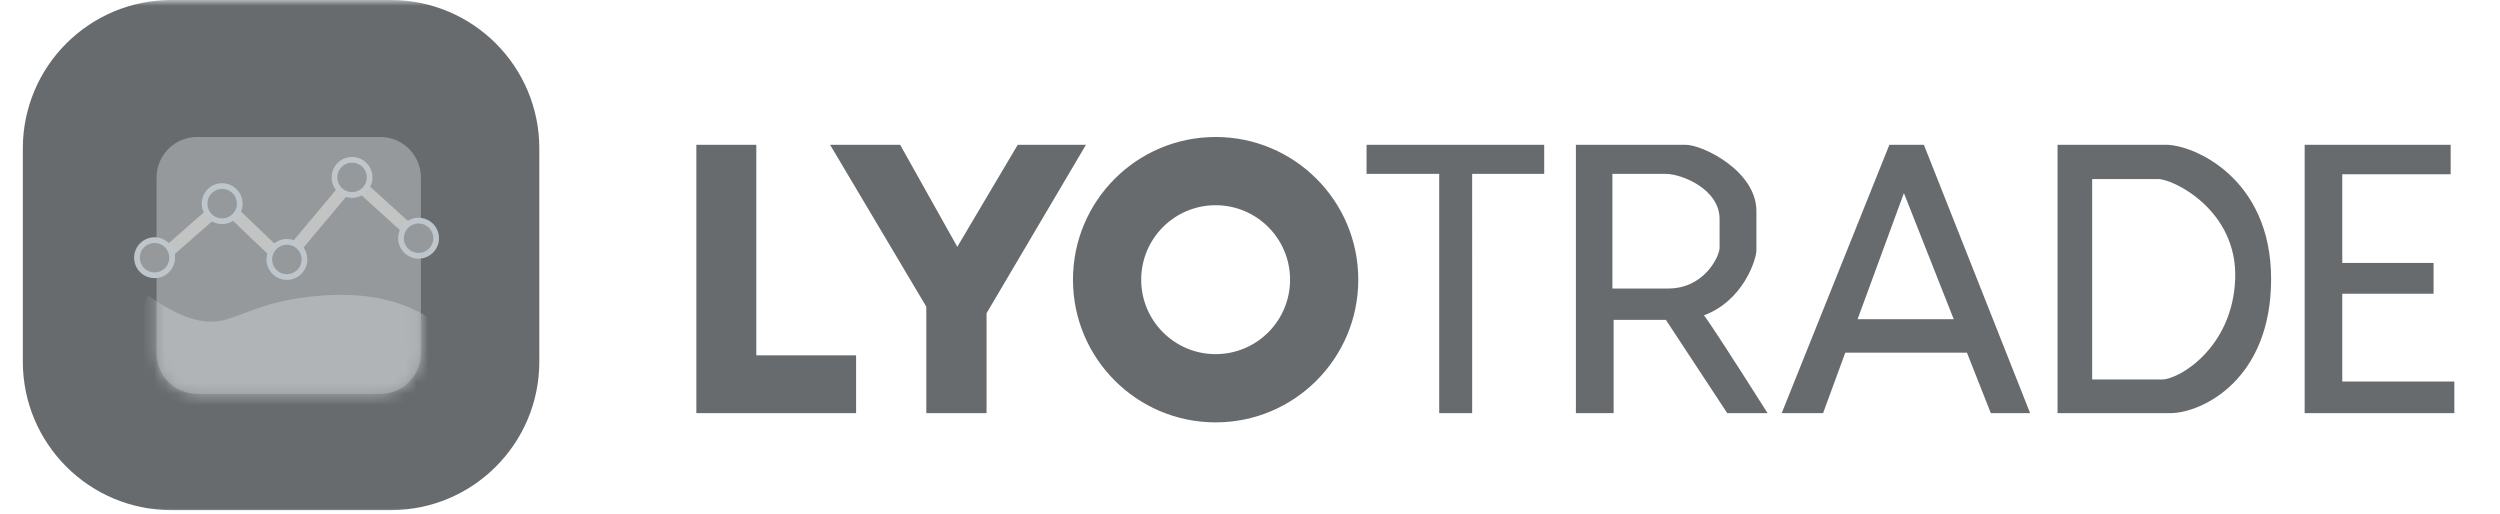 <?xml version="1.0" encoding="UTF-8"?>
<svg width="219px" height="45px" viewBox="0 0 219 45" version="1.1" xmlns="http://www.w3.org/2000/svg" xmlns:xlink="http://www.w3.org/1999/xlink">
    <title>编组 20</title>
    <defs>
        <rect id="path-1" x="0" y="0" width="219" height="45"></rect>
        <path d="M4.267,0 L20.319,0 C22.281,-3.60425354e-16 23.872,1.591 23.872,3.553 L23.872,18.947 C23.872,20.909 22.281,22.5 20.319,22.5 L4.267,22.5 C2.305,22.5 0.714,20.909 0.714,18.947 L0.714,3.553 C0.714,1.591 2.305,3.60425354e-16 4.267,0 Z" id="path-3"></path>
    </defs>
    <g id="页面-1" stroke="none" stroke-width="1" fill="none" fill-rule="evenodd">
        <g id="编组-20">
            <mask id="mask-2" fill="white">
                <use xlink:href="#path-1"></use>
            </mask>
            <g id="蒙版"></g>
            <g mask="url(#mask-2)">
                <g transform="translate(2, 0)">
                    <g id="编组-19" stroke-width="1" fill="none">
                        <path d="M13,0 L32.244,0 C39.423,4.57467025e-16 45.244,5.82 45.244,13 L45.244,31.686 C45.244,38.866 39.423,44.686 32.244,44.686 L13,44.686 C5.82,44.686 8.79259876e-16,38.866 0,31.686 L0,13 C-8.79259876e-16,5.82 5.82,3.09524665e-15 13,0 Z" id="矩形" fill="#686B6D"></path>
                        <g id="路径-487" transform="translate(11, 12)">
                            <mask id="mask-4" fill="white">
                                <use xlink:href="#path-3"></use>
                            </mask>
                            <use id="蒙版" fill="#96999B" xlink:href="#path-3"></use>
                            <path d="M-0.051,13.881 C2.115,15.415 3.963,16.182 5.492,16.182 C7.787,16.182 9.434,14.291 15.351,13.881 C19.297,13.608 22.541,14.375 25.085,16.182 L25.085,22.5 L20.206,24.777 C11.992,24.799 7.774,24.799 7.552,24.777 C7.329,24.756 5.675,24.268 2.59,23.314 L-3.553,21.507 L-0.051,13.881 Z" fill="#B1B4B7" mask="url(#mask-4)"></path>
                        </g>
                    </g>
                    <g id="编组-11" stroke-width="1" fill="none" transform="translate(10, 14)">
                        <polygon id="路径-488" fill="#C2C3C3" fill-rule="nonzero" points="12.844 8.105 18.857 0.936 24.41 5.966 23.694 6.756 18.963 2.469 12.929 9.662 7.56 4.524 2.314 9.128 1.611 8.327 7.592 3.079"></polygon>
                        <path d="M7.461,5.379 C8.311,5.379 9,4.689 9,3.839 C9,2.989 8.311,2.3 7.461,2.3 C6.61,2.3 5.921,2.989 5.921,3.839 C5.921,4.689 6.61,5.379 7.461,5.379 Z" id="椭圆形" stroke="#BFC6CB" stroke-width="0.5" fill="#96999B"></path>
                        <path d="M1.539,10.115 C2.39,10.115 3.079,9.426 3.079,8.576 C3.079,7.726 2.39,7.036 1.539,7.036 C0.689,7.036 2.62947558e-14,7.726 2.62947558e-14,8.576 C2.62947558e-14,9.426 0.689,10.115 1.539,10.115 Z" id="椭圆形" stroke="#BFC6CB" stroke-width="0.5" fill="#96999B"></path>
                        <path d="M13.132,10.267 C13.982,10.267 14.671,9.578 14.671,8.728 C14.671,7.877 13.982,7.188 13.132,7.188 C12.282,7.188 11.592,7.877 11.592,8.728 C11.592,9.578 12.282,10.267 13.132,10.267 Z" id="椭圆形" stroke="#BFC6CB" stroke-width="0.5" fill="#96999B"></path>
                        <path d="M18.839,3.079 C19.689,3.079 20.378,2.39 20.378,1.539 C20.378,0.689 19.689,-8.61679149e-13 18.839,-8.61679149e-13 C17.988,-8.61679149e-13 17.299,0.689 17.299,1.539 C17.299,2.39 17.988,3.079 18.839,3.079 Z" id="椭圆形" stroke="#BFC6CB" stroke-width="0.5" fill="#96999B"></path>
                        <path d="M24.667,8.406 C25.517,8.406 26.207,7.717 26.207,6.867 C26.207,6.016 25.517,5.327 24.667,5.327 C23.817,5.327 23.128,6.016 23.128,6.867 C23.128,7.717 23.817,8.406 24.667,8.406 Z" id="椭圆形" stroke="#BFC6CB" stroke-width="0.5" fill="#96999B"></path>
                    </g>
                    <path d="M104.489,12 C111.391,12 116.985,17.596 116.985,24.5 C116.985,31.404 111.391,37 104.489,37 C97.587,37 91.992,31.404 91.992,24.5 C91.992,17.596 97.587,12 104.489,12 Z M64.253,12.685 L64.253,31.128 L72.994,31.128 L72.994,36.192 L59,36.192 L59,12.685 L64.253,12.685 Z M76.854,12.685 L81.859,21.62 L87.152,12.685 L93.13,12.685 L84.423,27.438 L84.423,36.192 L79.144,36.192 L79.144,26.866 L70.717,12.685 L76.854,12.685 Z M133.272,12.685 L133.272,15.23 L126.961,15.229 L126.962,36.192 L124.074,36.192 L124.073,15.229 L117.711,15.23 L117.711,12.685 L133.272,12.685 Z M145.676,12.685 C147.16,12.685 151.863,14.979 151.863,18.492 L151.863,21.898 C151.863,22.747 150.698,26.35 147.269,27.62 C147.861,28.407 149.718,31.265 152.841,36.192 L149.307,36.192 L143.931,28.021 L139.354,28.021 L139.354,36.192 L136.048,36.192 L136.048,12.685 L145.676,12.685 Z M166.533,12.685 L175.84,36.192 L172.397,36.192 L170.304,30.893 L159.648,30.893 L157.702,36.192 L154.077,36.192 L163.509,12.685 L166.533,12.685 Z M187.766,12.685 C190.099,12.685 196.95,15.537 196.95,24.439 C196.95,33.207 191.003,36.106 188.232,36.19 L188.108,36.192 L178.24,36.192 L178.24,12.685 L187.766,12.685 Z M212.679,12.685 L212.679,15.266 L203.183,15.266 L203.183,23.034 L211.182,23.034 L211.182,25.733 L203.183,25.733 L203.183,33.424 L213,33.424 L213,36.192 L199.888,36.192 L199.888,12.685 L212.679,12.685 Z M187.069,15.687 L181.273,15.687 L181.273,33.24 L187.402,33.24 C188.884,33.24 193.58,30.467 193.802,24.439 C194.023,18.41 188.38,15.687 187.069,15.687 Z M104.489,17.978 C100.888,17.978 97.969,20.898 97.969,24.5 C97.969,28.102 100.888,31.022 104.489,31.022 C108.09,31.022 111.009,28.102 111.009,24.5 C111.009,20.898 108.09,17.978 104.489,17.978 Z M164.783,16.915 L160.725,27.961 L169.146,27.961 L164.783,16.915 Z M143.88,15.23 L139.248,15.23 L139.248,25.273 L144.139,25.273 C147.222,25.273 148.556,22.594 148.631,21.779 L148.635,21.71 L148.635,19.185 C148.635,16.605 145.391,15.23 143.88,15.23 Z" id="形状结合" fill="#686B6D"></path>
                </g>
            </g>
        </g>
    </g>
</svg>